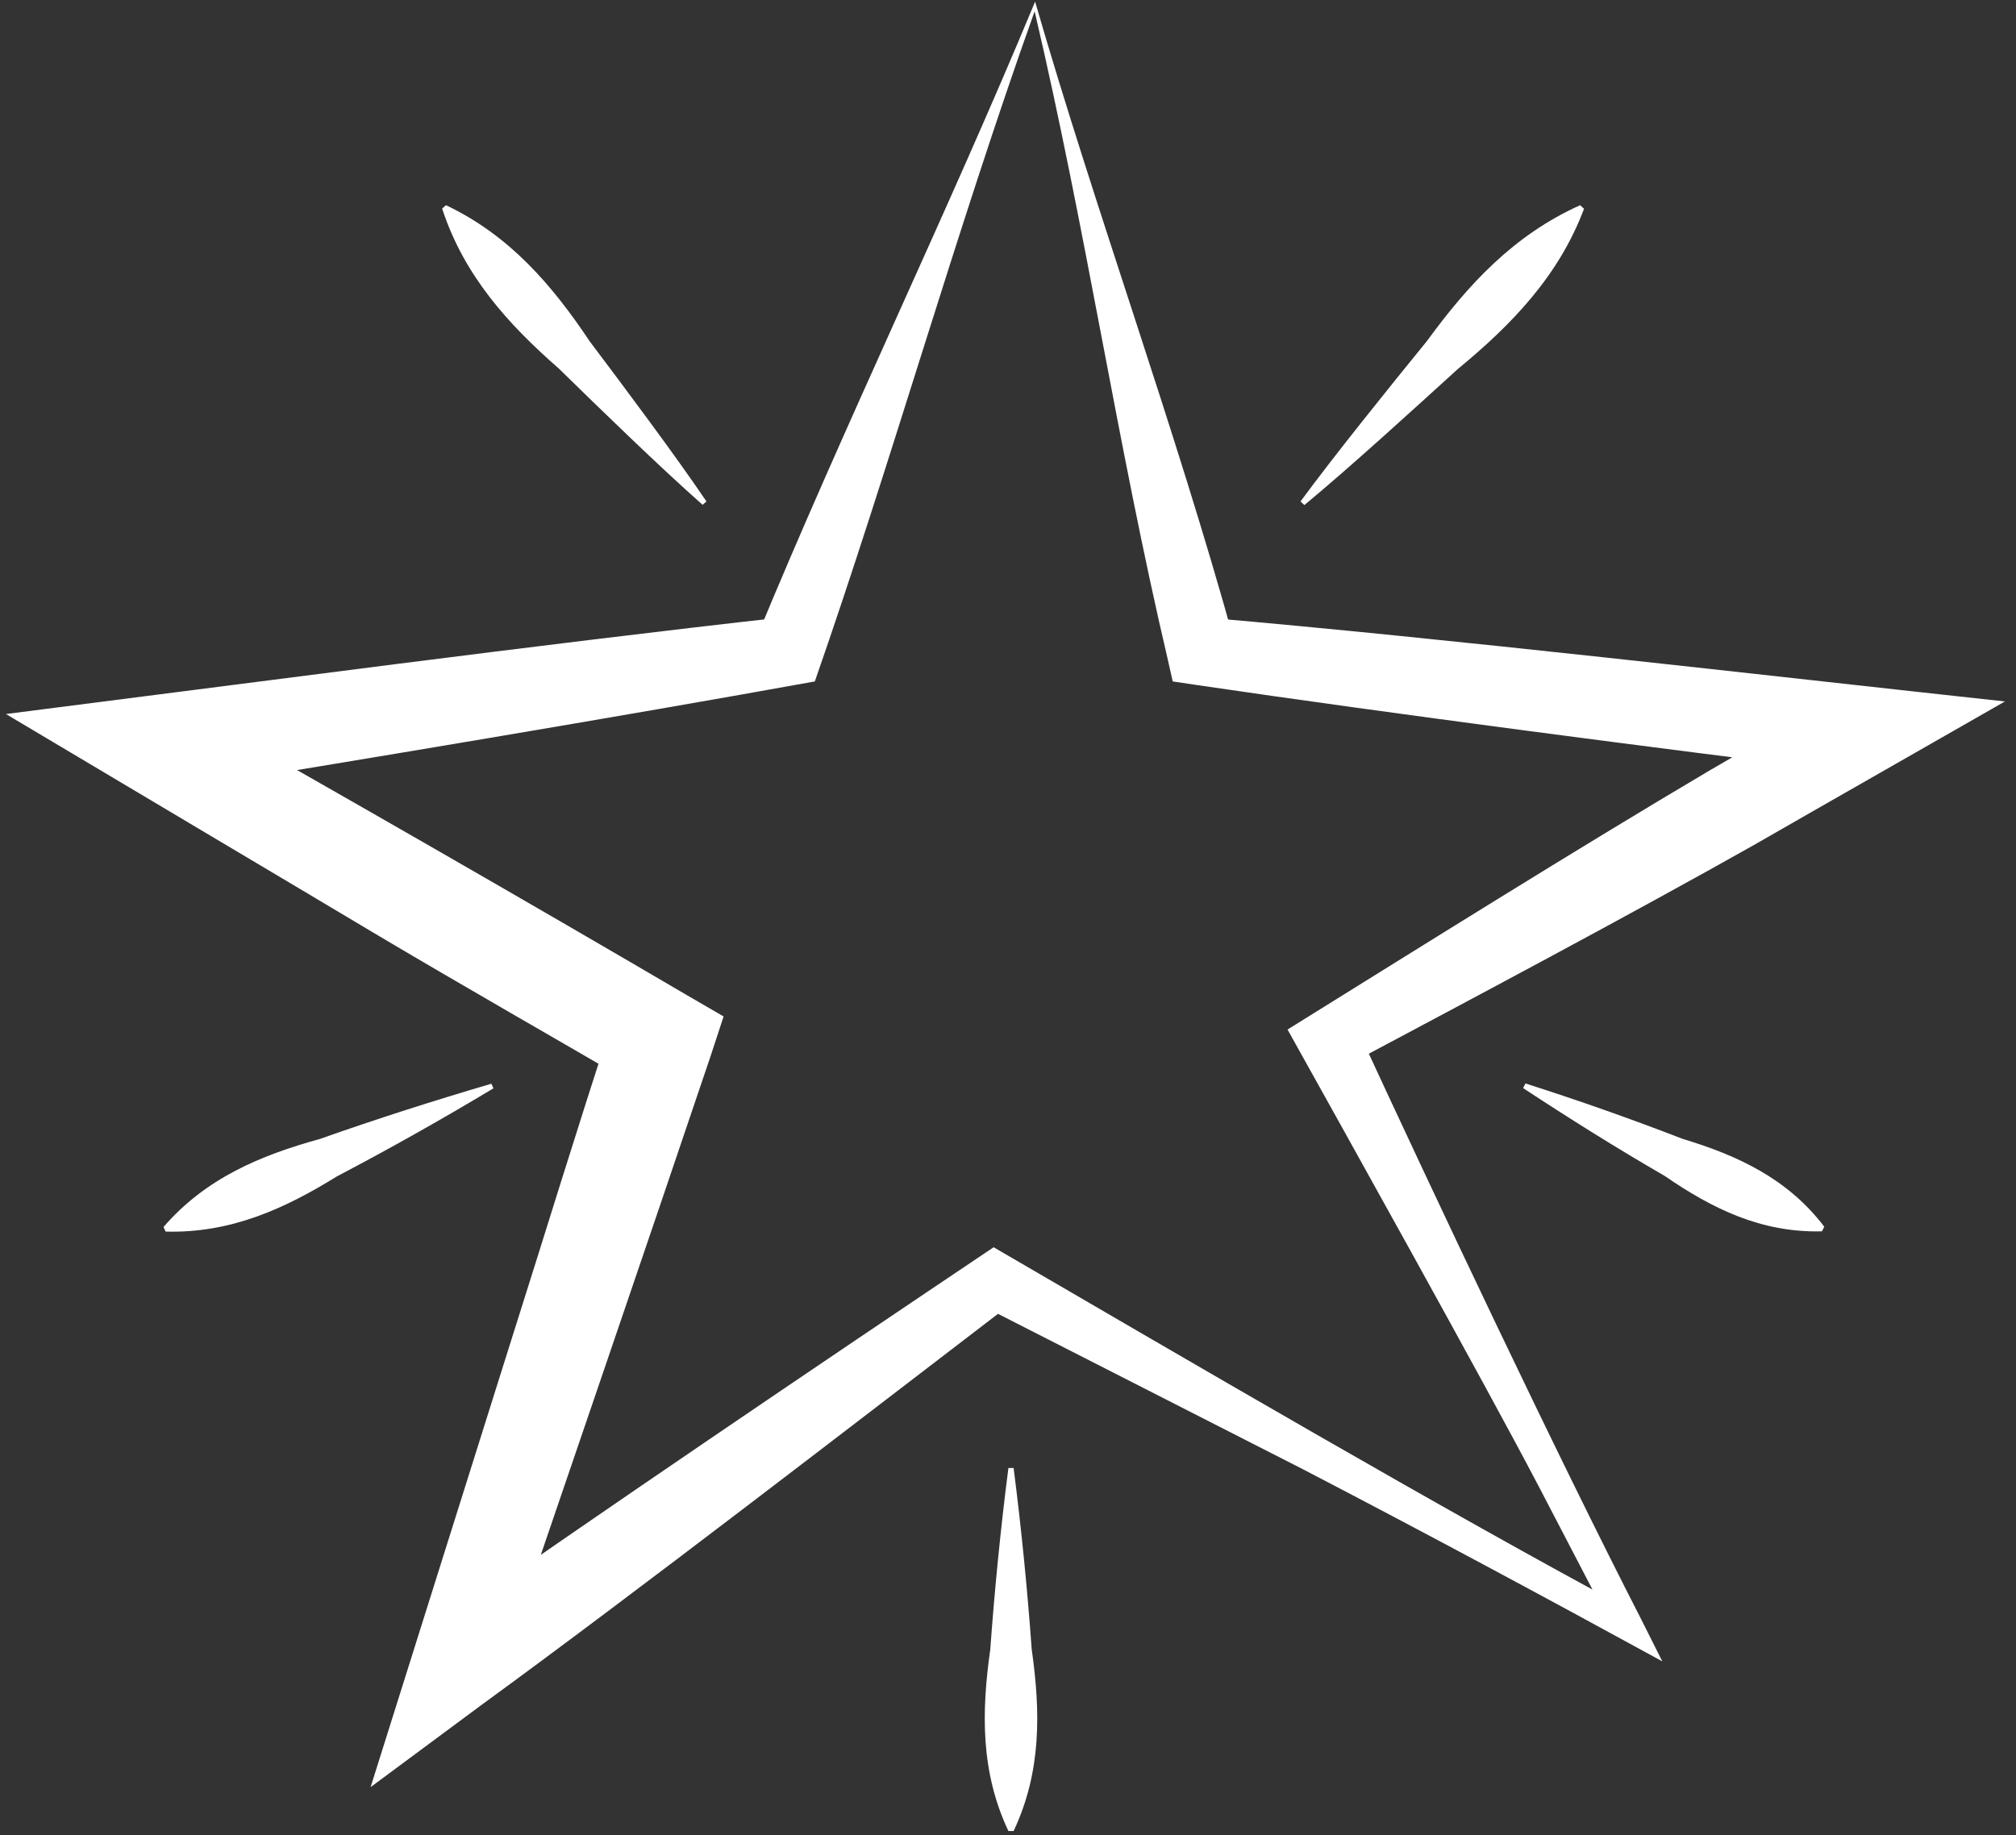 <svg width="123" height="112" viewBox="0 0 123 112" fill="none" xmlns="http://www.w3.org/2000/svg">
<rect x="0" y="0" width="123" height="112" fill="#333333" stroke="none"/>
<g id="svg">
<path id="svg_2" d="M63.154 0.1C66.838 12.852 71.709 26.105 75.33 39.234L73.543 37.683C88.517 38.983 107.318 41.176 122.324 42.806C118.56 44.968 110.797 49.386 107.017 51.563C99.317 55.903 89.814 60.947 82.018 65.099L82.746 62.639C87.489 72.916 95 88.817 100.123 98.797L101.42 101.382C94.146 97.402 86.825 93.47 79.472 89.648L59.865 79.653L61.715 79.543C52.259 86.781 38.835 97.152 29.331 104.076L22.611 109.058C24.224 103.951 29.49 87.172 31.197 81.767C33.237 75.344 35.198 68.906 37.301 62.498L38.724 66.195C33.553 63.187 28.367 60.227 23.212 57.172C18.389 54.289 5.06 46.378 0.363 43.573C15.037 41.709 33.174 39.297 47.8 37.667L46.124 38.999C51.485 25.996 57.809 12.977 63.154 0.1ZM63.122 0.695C58.284 14.246 54.394 28.158 49.714 41.584C37.949 43.714 21.678 46.425 9.74 48.367L10.815 42.853C20.113 48.085 32.889 55.433 41.934 60.743L44.148 62.028L43.357 64.441C39.609 75.564 34.17 91.434 30.328 102.698L26.122 99.674C36.083 92.656 50.378 82.99 60.624 76.112C72.151 82.817 88.122 92.186 99.76 98.405L98.51 99.596L93.877 90.697C90.478 84.212 82.208 69.376 78.555 62.827C86.62 57.814 96.139 51.845 104.329 47.004L112.52 42.242L113.548 47.192C101.515 45.72 84.817 43.542 73.021 41.803L71.55 41.584L71.25 40.252C68.167 27.124 66.285 14.152 63.122 0.679V0.695Z" fill="white"/>
<path id="Vector" d="M79.346 30.601C81.48 27.703 84.754 23.645 87.062 20.81C89.576 17.363 92.359 14.34 96.407 12.523L96.644 12.742C95.095 16.862 92.217 19.823 88.928 22.533C86.208 25.008 82.382 28.502 79.583 30.821L79.346 30.601Z" fill="white"/>
<path id="Vector_2" d="M93.07 66.117C96.312 67.151 99.506 68.279 102.668 69.501C106.036 70.519 109.072 71.929 111.302 74.859L111.159 75.141C107.443 75.235 104.455 73.747 101.561 71.757C98.636 70.065 95.758 68.263 92.928 66.399L93.07 66.117Z" fill="white"/>
<path id="Vector_3" d="M61.842 89.585C62.316 93.266 62.679 96.964 62.948 100.661C63.486 104.452 63.549 108.118 61.842 111.737H61.525C59.818 108.118 59.881 104.452 60.418 100.661C60.687 96.964 61.051 93.266 61.525 89.585H61.842Z" fill="white"/>
<path id="Vector_4" d="M30.106 66.415C26.975 68.295 23.781 70.096 20.555 71.788C17.345 73.778 14.056 75.266 10.103 75.156L9.977 74.875C12.554 71.898 15.89 70.504 19.527 69.501C22.974 68.279 26.469 67.167 29.979 66.133L30.106 66.415Z" fill="white"/>
<path id="Vector_5" d="M42.866 30.805C40.241 28.486 36.62 24.961 34.09 22.486C30.975 19.76 28.303 16.799 26.975 12.726L27.212 12.523C31.102 14.371 33.695 17.41 35.988 20.841C38.122 23.677 41.127 27.687 43.103 30.601L42.866 30.805Z" fill="white"/>
</g>
</svg>
